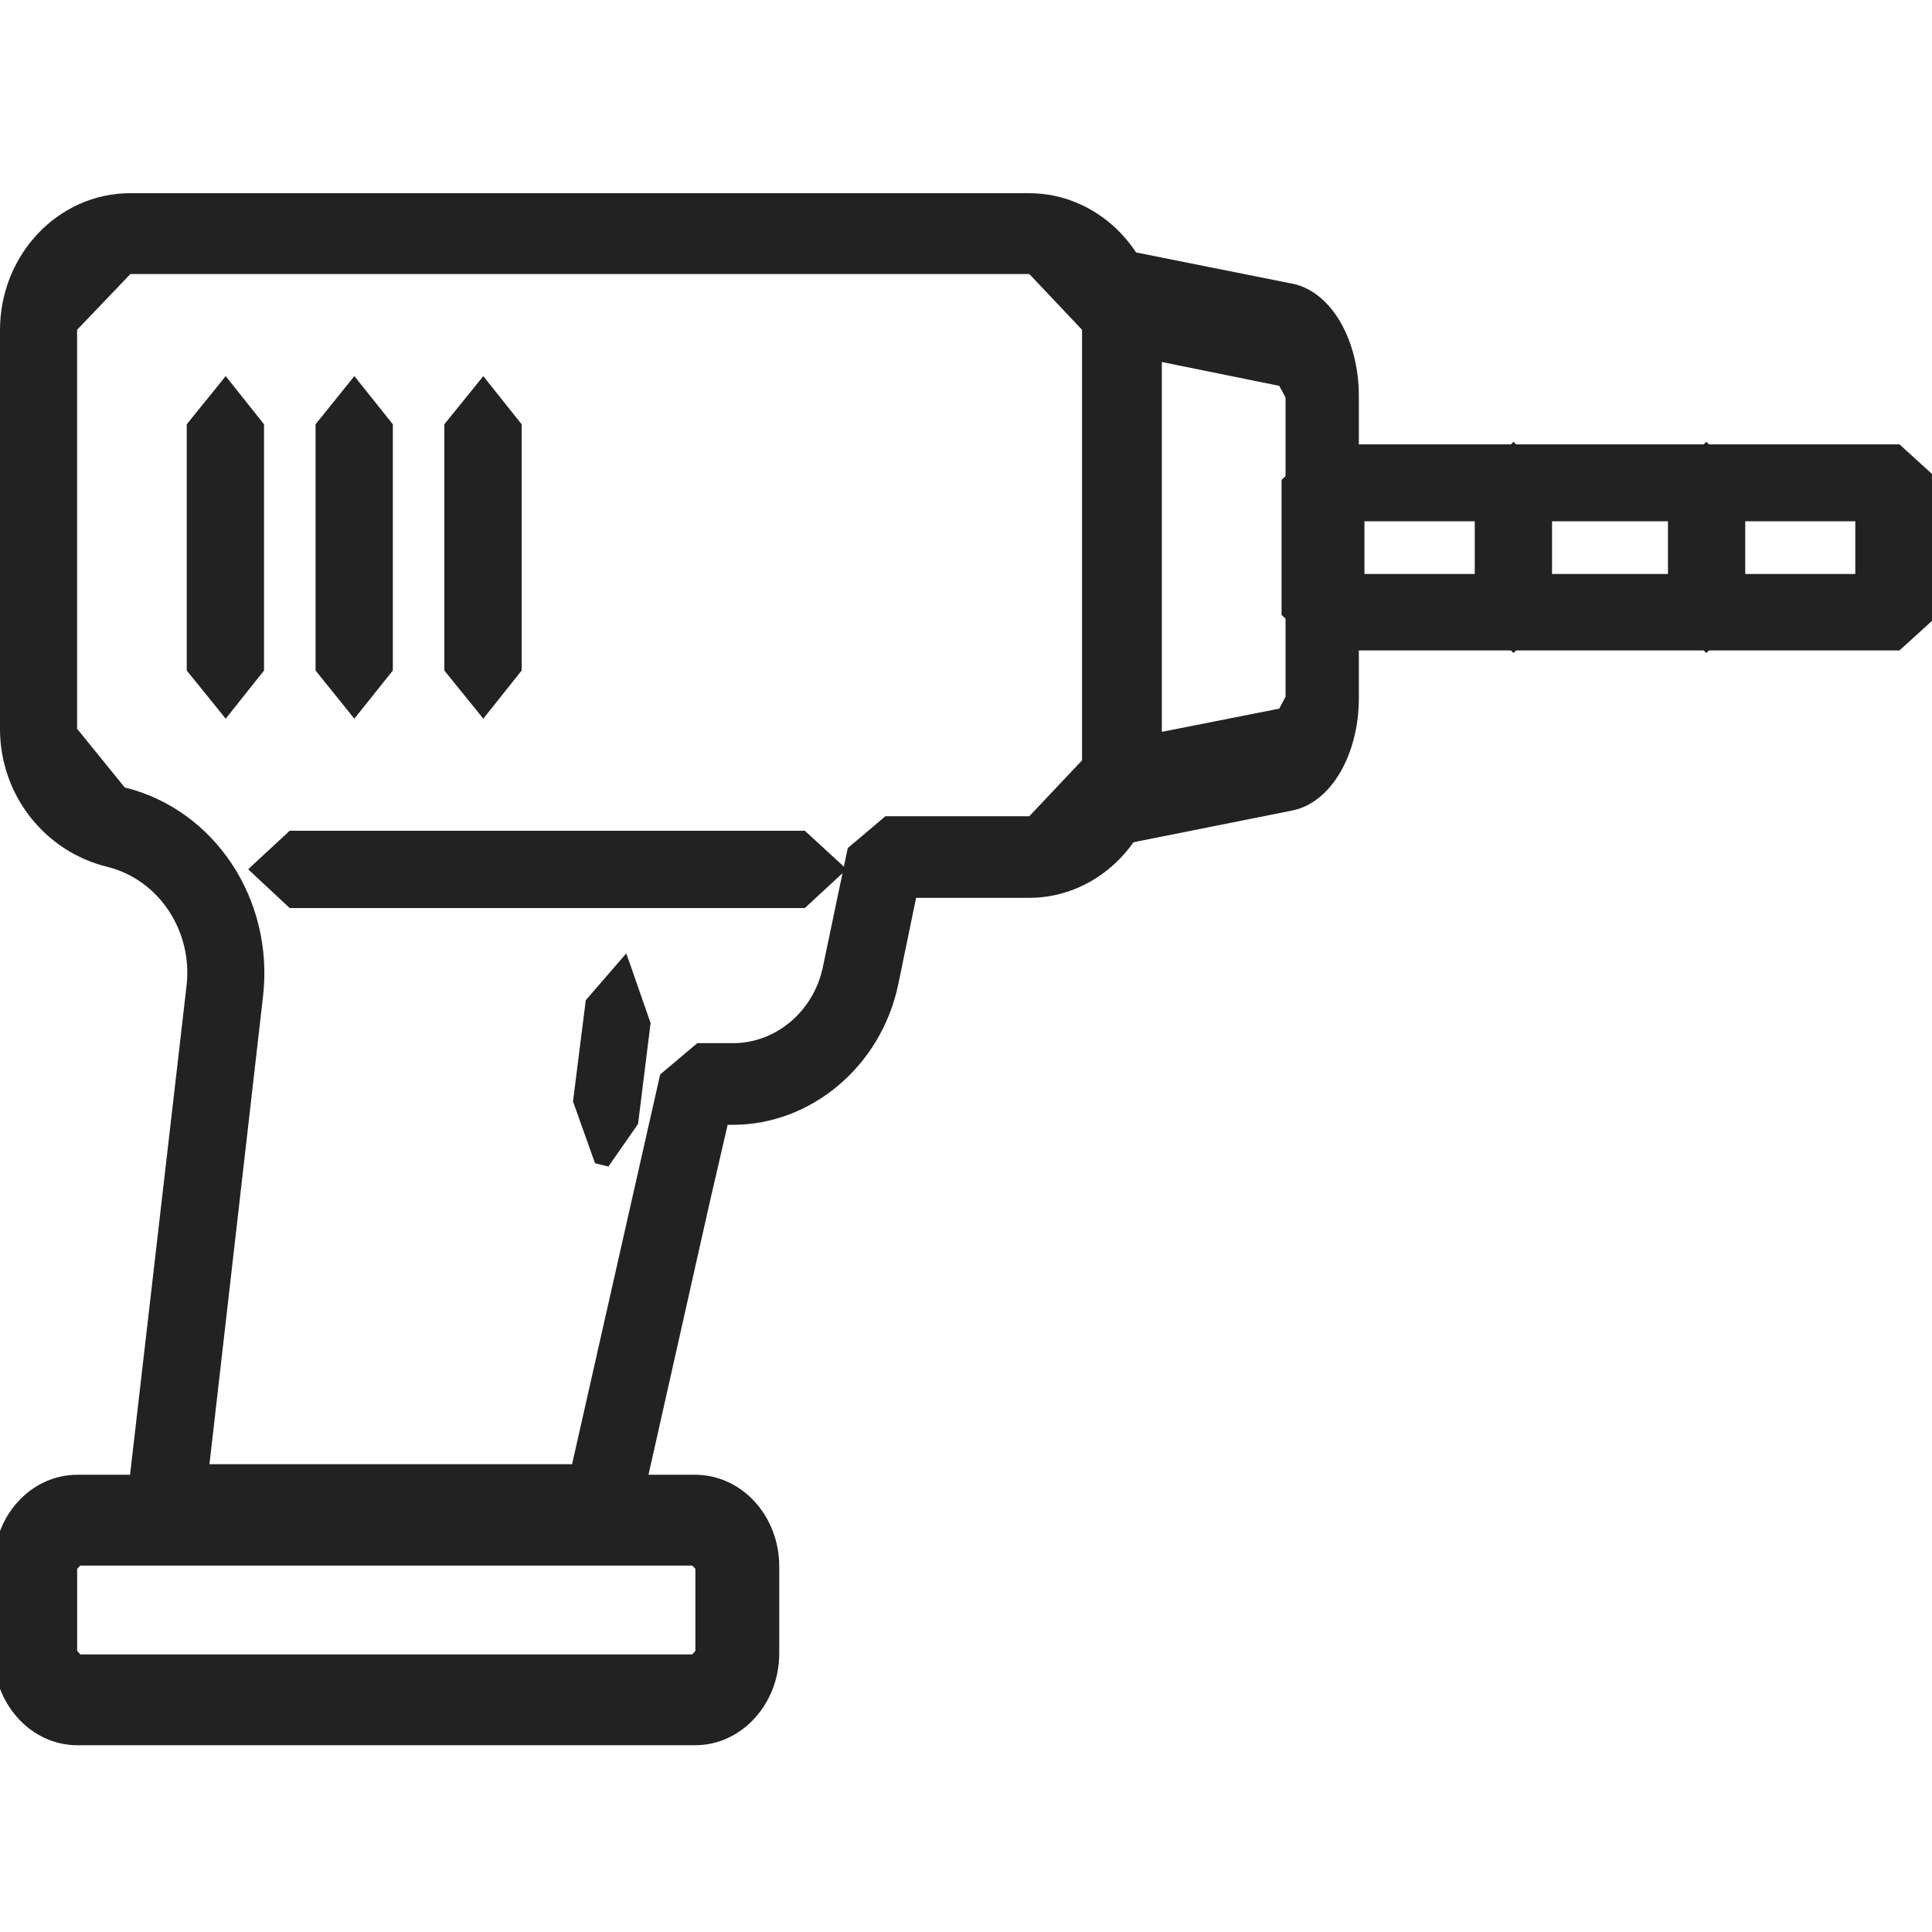 <svg width="30" height="30" viewBox="0 0 30 30" fill="none" xmlns="http://www.w3.org/2000/svg">
<g clip-path="url(#clip0_962_284)">
<path d="M3.248 22.736H8.883L10.251 16.684L10.828 16.198H11.384C12.047 16.198 12.633 15.706 12.777 15.018L13.164 13.169L13.749 12.674H15.983L16.802 11.807V5.121L15.983 4.255H2.025L1.197 5.121V11.316L1.936 12.227C3.333 12.571 4.255 13.964 4.085 15.465L3.253 22.732L3.248 22.736ZM9.355 23.991H2.569L2.123 23.781L1.975 23.285L2.896 15.313C2.998 14.456 2.463 13.656 1.665 13.46C0.684 13.219 0 12.334 0 11.32V5.126C0 3.956 0.904 3 2.021 3H15.979C17.091 3 18 3.956 18 5.126V11.812C18 12.982 17.091 13.942 15.979 13.942H14.225L13.945 15.3C13.677 16.555 12.599 17.466 11.38 17.466H11.299L11.019 18.676L9.932 23.513L9.35 24L9.355 23.991Z" fill="#222222"/>
<path d="M1.148 25.654V24.342L1.225 24.26H10.771L10.848 24.342V25.654L10.771 25.74H1.226L1.148 25.654ZM1.204 27.05H10.793C11.493 27.05 12.05 26.426 12.05 25.674V24.322C12.05 23.569 11.493 22.95 10.793 22.95H1.204C0.503 22.95 -0.05 23.569 -0.05 24.322V25.674C-0.05 26.426 0.503 27.05 1.204 27.05Z" fill="#222222" stroke="#222222" stroke-width="0.1"/>
<path d="M7.465 11.031L7.504 11.08L7.543 11.031L8.039 10.408L8.05 10.394V10.377V6.623V6.606L8.039 6.592L7.543 5.969L7.504 5.92L7.465 5.969L6.961 6.592L6.95 6.606V6.623V10.377V10.394L6.961 10.408L7.465 11.031Z" fill="#222222" stroke="#222222" stroke-width="0.1"/>
<path d="M5.463 11.031L5.502 11.08L5.541 11.031L6.039 10.408L6.05 10.394V10.377V6.623V6.606L6.039 6.592L5.541 5.969L5.502 5.92L5.463 5.969L4.961 6.592L4.95 6.606V6.623V10.377V10.394L4.961 10.408L5.463 11.031Z" fill="#222222" stroke="#222222" stroke-width="0.1"/>
<path d="M3.465 11.031L3.504 11.08L3.543 11.031L4.039 10.408L4.05 10.394V10.377V6.623V6.606L4.039 6.592L3.543 5.969L3.504 5.92L3.465 5.969L2.961 6.592L2.95 6.606V6.623V10.377V10.394L2.961 10.408L3.465 11.031Z" fill="#222222" stroke="#222222" stroke-width="0.1"/>
<path d="M17.127 12.849L17.417 13.023V13.058L17.475 13.049L17.541 13.04L17.541 13.04L17.543 13.039L20.059 12.536L20.059 12.536C20.351 12.477 20.599 12.261 20.773 11.959C20.947 11.657 21.05 11.264 21.05 10.843V6.147C21.05 5.726 20.947 5.333 20.773 5.031C20.599 4.729 20.351 4.513 20.059 4.454L20.059 4.454L17.543 3.951L17.527 3.948L17.512 3.955L17.131 4.134L17.11 4.144L17.104 4.166L16.952 4.714L16.949 4.723L16.95 4.732L16.957 4.804V12.186L16.95 12.253L16.949 12.262L16.952 12.271L17.104 12.819L17.11 12.838L17.127 12.849ZM17.991 11.425V5.56L19.897 5.947L20.012 6.159V10.831L19.897 11.048L17.991 11.425Z" fill="#222222" stroke="#222222" stroke-width="0.1"/>
<path d="M29.457 10.05H29.476L29.49 10.037L30.034 9.542L30.05 9.527V9.505V7.495V7.473L30.034 7.458L29.49 6.963L29.476 6.95H29.457H20.547H20.528L20.514 6.963L19.966 7.458L19.95 7.473V7.495V9.505V9.527L19.966 9.542L20.514 10.037L20.528 10.05H20.547H29.457ZM28.859 8.044V8.963H21.137V8.044H28.859Z" fill="#222222" stroke="#222222" stroke-width="0.1"/>
<path d="M23.467 10.036L23.502 10.07L23.537 10.036L24.035 9.54L24.05 9.525V9.505V7.495V7.475L24.035 7.46L23.537 6.965L23.502 6.93L23.467 6.964L22.965 7.46L22.95 7.474V7.495V9.505V9.526L22.965 9.54L23.467 10.036Z" fill="#222222" stroke="#222222" stroke-width="0.1"/>
<path d="M26.461 10.035L26.496 10.07L26.532 10.036L27.035 9.54L27.05 9.526V9.505V7.495V7.474L27.035 7.46L26.532 6.964L26.496 6.93L26.461 6.965L25.965 7.46L25.95 7.475V7.495V9.505V9.525L25.965 9.54L26.461 10.035Z" fill="#222222" stroke="#222222" stroke-width="0.1"/>
<path d="M12.458 14.05H12.478L12.492 14.037L13.034 13.535L13.074 13.498L13.034 13.461L12.492 12.963L12.478 12.95H12.458H4.538H4.518L4.504 12.963L3.966 13.461L3.927 13.498L3.966 13.535L4.504 14.037L4.518 14.05H4.538H12.458Z" fill="#222222" stroke="#222222" stroke-width="0.1"/>
<path d="M9.392 18.049L9.426 18.057L9.445 18.029L9.852 17.446L9.859 17.435L9.861 17.423L10.05 15.902L10.051 15.89L10.047 15.879L9.735 14.983L9.706 14.902L9.65 14.967L9.154 15.54L9.144 15.551L9.142 15.566L8.95 17.087L8.949 17.099L8.953 17.11L9.269 17.996L9.278 18.021L9.304 18.027L9.392 18.049Z" fill="#222222" stroke="#222222" stroke-width="0.1"/>
</g>
<defs>
<clipPath id="clip0_962_284">
<rect width="30" height="30" fill="white"/>
</clipPath>
</defs>
</svg>
